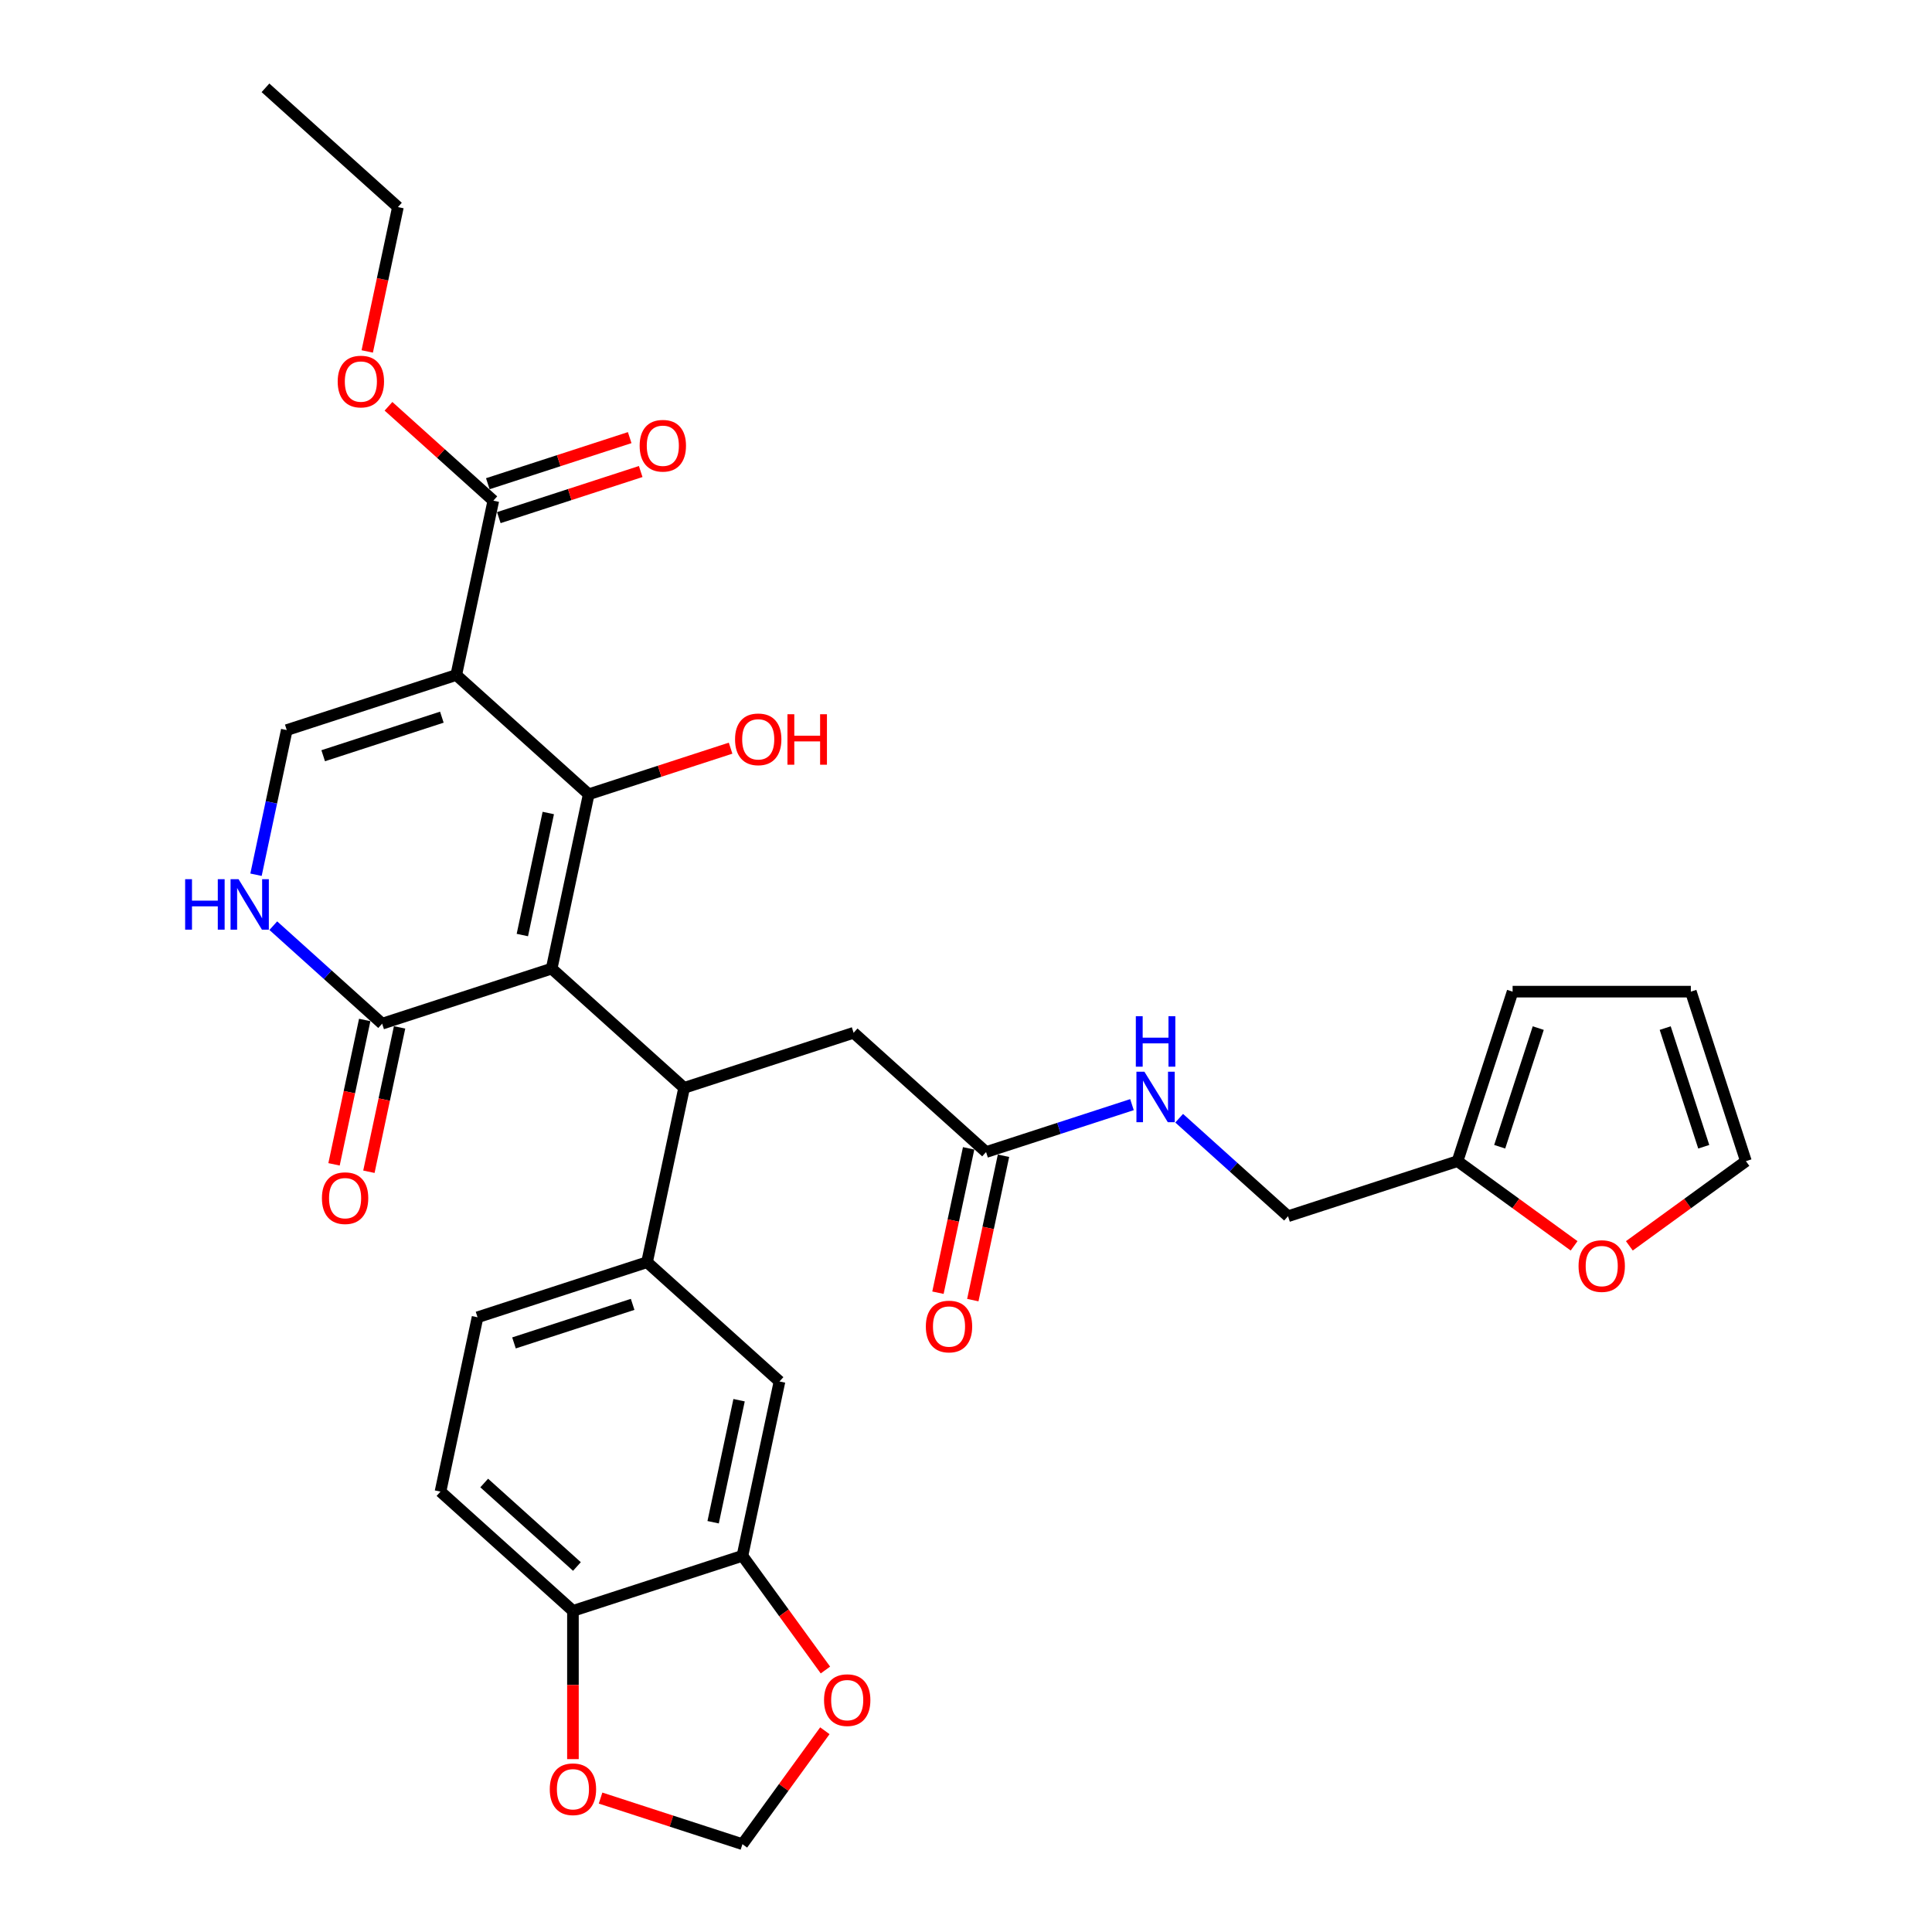 <?xml version='1.0' encoding='iso-8859-1'?>
<svg version='1.1' baseProfile='full'
              xmlns='http://www.w3.org/2000/svg'
                      xmlns:rdkit='http://www.rdkit.org/xml'
                      xmlns:xlink='http://www.w3.org/1999/xlink'
                  xml:space='preserve'
width='1000px' height='1000px' viewBox='0 0 1000 1000'>
<!-- END OF HEADER -->
<rect style='opacity:1.0;fill:#FFFFFF;stroke:none' width='1000' height='1000' x='0' y='0'> </rect>
<path class='bond-0' d='M 285.537,501.349 L 304.717,411.113' style='fill:none;fill-rule:evenodd;stroke:#000000;stroke-width:6px;stroke-linecap:butt;stroke-linejoin:miter;stroke-opacity:1' />
<path class='bond-0' d='M 270.366,483.977 L 283.793,420.812' style='fill:none;fill-rule:evenodd;stroke:#000000;stroke-width:6px;stroke-linecap:butt;stroke-linejoin:miter;stroke-opacity:1' />
<path class='bond-2' d='M 285.537,501.349 L 354.093,563.078' style='fill:none;fill-rule:evenodd;stroke:#000000;stroke-width:6px;stroke-linecap:butt;stroke-linejoin:miter;stroke-opacity:1' />
<path class='bond-3' d='M 285.537,501.349 L 197.8,529.856' style='fill:none;fill-rule:evenodd;stroke:#000000;stroke-width:6px;stroke-linecap:butt;stroke-linejoin:miter;stroke-opacity:1' />
<path class='bond-1' d='M 304.717,411.113 L 236.16,349.384' style='fill:none;fill-rule:evenodd;stroke:#000000;stroke-width:6px;stroke-linecap:butt;stroke-linejoin:miter;stroke-opacity:1' />
<path class='bond-22' d='M 304.717,411.113 L 341.436,399.182' style='fill:none;fill-rule:evenodd;stroke:#000000;stroke-width:6px;stroke-linecap:butt;stroke-linejoin:miter;stroke-opacity:1' />
<path class='bond-22' d='M 341.436,399.182 L 378.155,387.251' style='fill:none;fill-rule:evenodd;stroke:#FF0000;stroke-width:6px;stroke-linecap:butt;stroke-linejoin:miter;stroke-opacity:1' />
<path class='bond-6' d='M 236.16,349.384 L 255.341,259.148' style='fill:none;fill-rule:evenodd;stroke:#000000;stroke-width:6px;stroke-linecap:butt;stroke-linejoin:miter;stroke-opacity:1' />
<path class='bond-32' d='M 236.16,349.384 L 148.423,377.892' style='fill:none;fill-rule:evenodd;stroke:#000000;stroke-width:6px;stroke-linecap:butt;stroke-linejoin:miter;stroke-opacity:1' />
<path class='bond-32' d='M 228.701,371.208 L 167.285,391.163' style='fill:none;fill-rule:evenodd;stroke:#000000;stroke-width:6px;stroke-linecap:butt;stroke-linejoin:miter;stroke-opacity:1' />
<path class='bond-7' d='M 354.093,563.078 L 334.913,653.314' style='fill:none;fill-rule:evenodd;stroke:#000000;stroke-width:6px;stroke-linecap:butt;stroke-linejoin:miter;stroke-opacity:1' />
<path class='bond-11' d='M 354.093,563.078 L 441.83,534.57' style='fill:none;fill-rule:evenodd;stroke:#000000;stroke-width:6px;stroke-linecap:butt;stroke-linejoin:miter;stroke-opacity:1' />
<path class='bond-5' d='M 197.8,529.856 L 169.628,504.491' style='fill:none;fill-rule:evenodd;stroke:#000000;stroke-width:6px;stroke-linecap:butt;stroke-linejoin:miter;stroke-opacity:1' />
<path class='bond-5' d='M 169.628,504.491 L 141.457,479.125' style='fill:none;fill-rule:evenodd;stroke:#0000FF;stroke-width:6px;stroke-linecap:butt;stroke-linejoin:miter;stroke-opacity:1' />
<path class='bond-19' d='M 188.776,527.938 L 180.835,565.298' style='fill:none;fill-rule:evenodd;stroke:#000000;stroke-width:6px;stroke-linecap:butt;stroke-linejoin:miter;stroke-opacity:1' />
<path class='bond-19' d='M 180.835,565.298 L 172.894,602.658' style='fill:none;fill-rule:evenodd;stroke:#FF0000;stroke-width:6px;stroke-linecap:butt;stroke-linejoin:miter;stroke-opacity:1' />
<path class='bond-19' d='M 206.823,531.774 L 198.882,569.134' style='fill:none;fill-rule:evenodd;stroke:#000000;stroke-width:6px;stroke-linecap:butt;stroke-linejoin:miter;stroke-opacity:1' />
<path class='bond-19' d='M 198.882,569.134 L 190.941,606.494' style='fill:none;fill-rule:evenodd;stroke:#FF0000;stroke-width:6px;stroke-linecap:butt;stroke-linejoin:miter;stroke-opacity:1' />
<path class='bond-4' d='M 148.423,377.892 L 140.467,415.325' style='fill:none;fill-rule:evenodd;stroke:#000000;stroke-width:6px;stroke-linecap:butt;stroke-linejoin:miter;stroke-opacity:1' />
<path class='bond-4' d='M 140.467,415.325 L 132.51,452.759' style='fill:none;fill-rule:evenodd;stroke:#0000FF;stroke-width:6px;stroke-linecap:butt;stroke-linejoin:miter;stroke-opacity:1' />
<path class='bond-21' d='M 258.191,267.922 L 294.91,255.991' style='fill:none;fill-rule:evenodd;stroke:#000000;stroke-width:6px;stroke-linecap:butt;stroke-linejoin:miter;stroke-opacity:1' />
<path class='bond-21' d='M 294.91,255.991 L 331.629,244.06' style='fill:none;fill-rule:evenodd;stroke:#FF0000;stroke-width:6px;stroke-linecap:butt;stroke-linejoin:miter;stroke-opacity:1' />
<path class='bond-21' d='M 252.49,250.374 L 289.209,238.444' style='fill:none;fill-rule:evenodd;stroke:#000000;stroke-width:6px;stroke-linecap:butt;stroke-linejoin:miter;stroke-opacity:1' />
<path class='bond-21' d='M 289.209,238.444 L 325.928,226.513' style='fill:none;fill-rule:evenodd;stroke:#FF0000;stroke-width:6px;stroke-linecap:butt;stroke-linejoin:miter;stroke-opacity:1' />
<path class='bond-29' d='M 255.341,259.148 L 228.212,234.721' style='fill:none;fill-rule:evenodd;stroke:#000000;stroke-width:6px;stroke-linecap:butt;stroke-linejoin:miter;stroke-opacity:1' />
<path class='bond-29' d='M 228.212,234.721 L 201.083,210.294' style='fill:none;fill-rule:evenodd;stroke:#FF0000;stroke-width:6px;stroke-linecap:butt;stroke-linejoin:miter;stroke-opacity:1' />
<path class='bond-9' d='M 334.913,653.314 L 403.47,715.042' style='fill:none;fill-rule:evenodd;stroke:#000000;stroke-width:6px;stroke-linecap:butt;stroke-linejoin:miter;stroke-opacity:1' />
<path class='bond-20' d='M 334.913,653.314 L 247.176,681.821' style='fill:none;fill-rule:evenodd;stroke:#000000;stroke-width:6px;stroke-linecap:butt;stroke-linejoin:miter;stroke-opacity:1' />
<path class='bond-20' d='M 327.454,675.137 L 266.038,695.092' style='fill:none;fill-rule:evenodd;stroke:#000000;stroke-width:6px;stroke-linecap:butt;stroke-linejoin:miter;stroke-opacity:1' />
<path class='bond-8' d='M 384.289,805.279 L 403.47,715.042' style='fill:none;fill-rule:evenodd;stroke:#000000;stroke-width:6px;stroke-linecap:butt;stroke-linejoin:miter;stroke-opacity:1' />
<path class='bond-8' d='M 369.119,787.907 L 382.545,724.742' style='fill:none;fill-rule:evenodd;stroke:#000000;stroke-width:6px;stroke-linecap:butt;stroke-linejoin:miter;stroke-opacity:1' />
<path class='bond-13' d='M 384.289,805.279 L 296.552,833.786' style='fill:none;fill-rule:evenodd;stroke:#000000;stroke-width:6px;stroke-linecap:butt;stroke-linejoin:miter;stroke-opacity:1' />
<path class='bond-14' d='M 384.289,805.279 L 405.765,834.837' style='fill:none;fill-rule:evenodd;stroke:#000000;stroke-width:6px;stroke-linecap:butt;stroke-linejoin:miter;stroke-opacity:1' />
<path class='bond-14' d='M 405.765,834.837 L 427.24,864.395' style='fill:none;fill-rule:evenodd;stroke:#FF0000;stroke-width:6px;stroke-linecap:butt;stroke-linejoin:miter;stroke-opacity:1' />
<path class='bond-10' d='M 510.387,596.299 L 441.83,534.57' style='fill:none;fill-rule:evenodd;stroke:#000000;stroke-width:6px;stroke-linecap:butt;stroke-linejoin:miter;stroke-opacity:1' />
<path class='bond-18' d='M 510.387,596.299 L 548.148,584.029' style='fill:none;fill-rule:evenodd;stroke:#000000;stroke-width:6px;stroke-linecap:butt;stroke-linejoin:miter;stroke-opacity:1' />
<path class='bond-18' d='M 548.148,584.029 L 585.91,571.76' style='fill:none;fill-rule:evenodd;stroke:#0000FF;stroke-width:6px;stroke-linecap:butt;stroke-linejoin:miter;stroke-opacity:1' />
<path class='bond-26' d='M 501.363,594.381 L 493.422,631.74' style='fill:none;fill-rule:evenodd;stroke:#000000;stroke-width:6px;stroke-linecap:butt;stroke-linejoin:miter;stroke-opacity:1' />
<path class='bond-26' d='M 493.422,631.74 L 485.481,669.1' style='fill:none;fill-rule:evenodd;stroke:#FF0000;stroke-width:6px;stroke-linecap:butt;stroke-linejoin:miter;stroke-opacity:1' />
<path class='bond-26' d='M 519.41,598.217 L 511.469,635.576' style='fill:none;fill-rule:evenodd;stroke:#000000;stroke-width:6px;stroke-linecap:butt;stroke-linejoin:miter;stroke-opacity:1' />
<path class='bond-26' d='M 511.469,635.576 L 503.528,672.936' style='fill:none;fill-rule:evenodd;stroke:#FF0000;stroke-width:6px;stroke-linecap:butt;stroke-linejoin:miter;stroke-opacity:1' />
<path class='bond-12' d='M 754.417,601.013 L 666.68,629.52' style='fill:none;fill-rule:evenodd;stroke:#000000;stroke-width:6px;stroke-linecap:butt;stroke-linejoin:miter;stroke-opacity:1' />
<path class='bond-15' d='M 754.417,601.013 L 784.584,622.93' style='fill:none;fill-rule:evenodd;stroke:#000000;stroke-width:6px;stroke-linecap:butt;stroke-linejoin:miter;stroke-opacity:1' />
<path class='bond-15' d='M 784.584,622.93 L 814.752,644.848' style='fill:none;fill-rule:evenodd;stroke:#FF0000;stroke-width:6px;stroke-linecap:butt;stroke-linejoin:miter;stroke-opacity:1' />
<path class='bond-23' d='M 754.417,601.013 L 782.925,513.276' style='fill:none;fill-rule:evenodd;stroke:#000000;stroke-width:6px;stroke-linecap:butt;stroke-linejoin:miter;stroke-opacity:1' />
<path class='bond-23' d='M 776.241,593.554 L 796.196,532.138' style='fill:none;fill-rule:evenodd;stroke:#000000;stroke-width:6px;stroke-linecap:butt;stroke-linejoin:miter;stroke-opacity:1' />
<path class='bond-16' d='M 296.552,833.786 L 296.552,872.154' style='fill:none;fill-rule:evenodd;stroke:#000000;stroke-width:6px;stroke-linecap:butt;stroke-linejoin:miter;stroke-opacity:1' />
<path class='bond-16' d='M 296.552,872.154 L 296.552,910.521' style='fill:none;fill-rule:evenodd;stroke:#FF0000;stroke-width:6px;stroke-linecap:butt;stroke-linejoin:miter;stroke-opacity:1' />
<path class='bond-33' d='M 296.552,833.786 L 227.996,772.057' style='fill:none;fill-rule:evenodd;stroke:#000000;stroke-width:6px;stroke-linecap:butt;stroke-linejoin:miter;stroke-opacity:1' />
<path class='bond-33' d='M 298.615,810.815 L 250.625,767.605' style='fill:none;fill-rule:evenodd;stroke:#000000;stroke-width:6px;stroke-linecap:butt;stroke-linejoin:miter;stroke-opacity:1' />
<path class='bond-17' d='M 426.945,895.835 L 405.617,925.19' style='fill:none;fill-rule:evenodd;stroke:#FF0000;stroke-width:6px;stroke-linecap:butt;stroke-linejoin:miter;stroke-opacity:1' />
<path class='bond-17' d='M 405.617,925.19 L 384.289,954.545' style='fill:none;fill-rule:evenodd;stroke:#000000;stroke-width:6px;stroke-linecap:butt;stroke-linejoin:miter;stroke-opacity:1' />
<path class='bond-24' d='M 843.35,644.848 L 873.517,622.93' style='fill:none;fill-rule:evenodd;stroke:#FF0000;stroke-width:6px;stroke-linecap:butt;stroke-linejoin:miter;stroke-opacity:1' />
<path class='bond-24' d='M 873.517,622.93 L 903.684,601.013' style='fill:none;fill-rule:evenodd;stroke:#000000;stroke-width:6px;stroke-linecap:butt;stroke-linejoin:miter;stroke-opacity:1' />
<path class='bond-34' d='M 310.851,930.684 L 347.57,942.615' style='fill:none;fill-rule:evenodd;stroke:#FF0000;stroke-width:6px;stroke-linecap:butt;stroke-linejoin:miter;stroke-opacity:1' />
<path class='bond-34' d='M 347.57,942.615 L 384.289,954.545' style='fill:none;fill-rule:evenodd;stroke:#000000;stroke-width:6px;stroke-linecap:butt;stroke-linejoin:miter;stroke-opacity:1' />
<path class='bond-28' d='M 610.338,578.789 L 638.509,604.155' style='fill:none;fill-rule:evenodd;stroke:#0000FF;stroke-width:6px;stroke-linecap:butt;stroke-linejoin:miter;stroke-opacity:1' />
<path class='bond-28' d='M 638.509,604.155 L 666.68,629.52' style='fill:none;fill-rule:evenodd;stroke:#000000;stroke-width:6px;stroke-linecap:butt;stroke-linejoin:miter;stroke-opacity:1' />
<path class='bond-27' d='M 247.176,681.821 L 227.996,772.057' style='fill:none;fill-rule:evenodd;stroke:#000000;stroke-width:6px;stroke-linecap:butt;stroke-linejoin:miter;stroke-opacity:1' />
<path class='bond-25' d='M 782.925,513.276 L 875.177,513.276' style='fill:none;fill-rule:evenodd;stroke:#000000;stroke-width:6px;stroke-linecap:butt;stroke-linejoin:miter;stroke-opacity:1' />
<path class='bond-35' d='M 903.684,601.013 L 875.177,513.276' style='fill:none;fill-rule:evenodd;stroke:#000000;stroke-width:6px;stroke-linecap:butt;stroke-linejoin:miter;stroke-opacity:1' />
<path class='bond-35' d='M 881.861,593.554 L 861.905,532.138' style='fill:none;fill-rule:evenodd;stroke:#000000;stroke-width:6px;stroke-linecap:butt;stroke-linejoin:miter;stroke-opacity:1' />
<path class='bond-30' d='M 190.082,181.903 L 198.023,144.543' style='fill:none;fill-rule:evenodd;stroke:#FF0000;stroke-width:6px;stroke-linecap:butt;stroke-linejoin:miter;stroke-opacity:1' />
<path class='bond-30' d='M 198.023,144.543 L 205.964,107.183' style='fill:none;fill-rule:evenodd;stroke:#000000;stroke-width:6px;stroke-linecap:butt;stroke-linejoin:miter;stroke-opacity:1' />
<path class='bond-31' d='M 205.964,107.183 L 137.408,45.455' style='fill:none;fill-rule:evenodd;stroke:#000000;stroke-width:6px;stroke-linecap:butt;stroke-linejoin:miter;stroke-opacity:1' />
<path  class='atom-6' d='M 95.829 455.065
L 99.372 455.065
L 99.372 466.172
L 112.73 466.172
L 112.73 455.065
L 116.272 455.065
L 116.272 481.191
L 112.73 481.191
L 112.73 469.124
L 99.372 469.124
L 99.372 481.191
L 95.829 481.191
L 95.829 455.065
' fill='#0000FF'/>
<path  class='atom-6' d='M 123.468 455.065
L 132.029 468.903
Q 132.878 470.268, 134.243 472.74
Q 135.608 475.213, 135.682 475.36
L 135.682 455.065
L 139.151 455.065
L 139.151 481.191
L 135.572 481.191
L 126.383 466.061
Q 125.313 464.29, 124.169 462.26
Q 123.062 460.231, 122.73 459.604
L 122.73 481.191
L 119.335 481.191
L 119.335 455.065
L 123.468 455.065
' fill='#0000FF'/>
<path  class='atom-15' d='M 426.521 879.986
Q 426.521 873.713, 429.621 870.207
Q 432.72 866.701, 438.514 866.701
Q 444.307 866.701, 447.407 870.207
Q 450.506 873.713, 450.506 879.986
Q 450.506 886.333, 447.37 889.949
Q 444.233 893.528, 438.514 893.528
Q 432.757 893.528, 429.621 889.949
Q 426.521 886.37, 426.521 879.986
M 438.514 890.576
Q 442.499 890.576, 444.639 887.919
Q 446.816 885.226, 446.816 879.986
Q 446.816 874.857, 444.639 872.274
Q 442.499 869.654, 438.514 869.654
Q 434.528 869.654, 432.351 872.237
Q 430.211 874.82, 430.211 879.986
Q 430.211 885.263, 432.351 887.919
Q 434.528 890.576, 438.514 890.576
' fill='#FF0000'/>
<path  class='atom-16' d='M 817.058 655.311
Q 817.058 649.038, 820.158 645.532
Q 823.257 642.026, 829.051 642.026
Q 834.844 642.026, 837.944 645.532
Q 841.043 649.038, 841.043 655.311
Q 841.043 661.658, 837.907 665.274
Q 834.77 668.853, 829.051 668.853
Q 823.294 668.853, 820.158 665.274
Q 817.058 661.695, 817.058 655.311
M 829.051 665.901
Q 833.036 665.901, 835.176 663.244
Q 837.353 660.551, 837.353 655.311
Q 837.353 650.182, 835.176 647.599
Q 833.036 644.979, 829.051 644.979
Q 825.065 644.979, 822.888 647.562
Q 820.748 650.145, 820.748 655.311
Q 820.748 660.588, 822.888 663.244
Q 825.065 665.901, 829.051 665.901
' fill='#FF0000'/>
<path  class='atom-17' d='M 284.56 926.112
Q 284.56 919.839, 287.659 916.333
Q 290.759 912.828, 296.552 912.828
Q 302.346 912.828, 305.446 916.333
Q 308.545 919.839, 308.545 926.112
Q 308.545 932.459, 305.409 936.075
Q 302.272 939.654, 296.552 939.654
Q 290.796 939.654, 287.659 936.075
Q 284.56 932.496, 284.56 926.112
M 296.552 936.702
Q 300.538 936.702, 302.678 934.045
Q 304.855 931.352, 304.855 926.112
Q 304.855 920.983, 302.678 918.4
Q 300.538 915.78, 296.552 915.78
Q 292.567 915.78, 290.39 918.363
Q 288.25 920.946, 288.25 926.112
Q 288.25 931.389, 290.39 934.045
Q 292.567 936.702, 296.552 936.702
' fill='#FF0000'/>
<path  class='atom-19' d='M 592.349 554.728
L 600.91 568.566
Q 601.758 569.932, 603.124 572.404
Q 604.489 574.876, 604.563 575.024
L 604.563 554.728
L 608.032 554.728
L 608.032 580.854
L 604.452 580.854
L 595.264 565.725
Q 594.194 563.954, 593.05 561.924
Q 591.943 559.895, 591.611 559.267
L 591.611 580.854
L 588.216 580.854
L 588.216 554.728
L 592.349 554.728
' fill='#0000FF'/>
<path  class='atom-19' d='M 587.902 525.99
L 591.445 525.99
L 591.445 537.097
L 604.803 537.097
L 604.803 525.99
L 608.345 525.99
L 608.345 552.116
L 604.803 552.116
L 604.803 540.049
L 591.445 540.049
L 591.445 552.116
L 587.902 552.116
L 587.902 525.99
' fill='#0000FF'/>
<path  class='atom-20' d='M 166.627 620.166
Q 166.627 613.893, 169.726 610.388
Q 172.826 606.882, 178.619 606.882
Q 184.413 606.882, 187.513 610.388
Q 190.612 613.893, 190.612 620.166
Q 190.612 626.513, 187.476 630.13
Q 184.339 633.709, 178.619 633.709
Q 172.863 633.709, 169.726 630.13
Q 166.627 626.55, 166.627 620.166
M 178.619 630.757
Q 182.605 630.757, 184.745 628.1
Q 186.922 625.406, 186.922 620.166
Q 186.922 615.037, 184.745 612.454
Q 182.605 609.834, 178.619 609.834
Q 174.634 609.834, 172.457 612.417
Q 170.317 615, 170.317 620.166
Q 170.317 625.443, 172.457 628.1
Q 174.634 630.757, 178.619 630.757
' fill='#FF0000'/>
<path  class='atom-22' d='M 331.085 230.714
Q 331.085 224.441, 334.184 220.936
Q 337.284 217.43, 343.077 217.43
Q 348.871 217.43, 351.971 220.936
Q 355.07 224.441, 355.07 230.714
Q 355.07 237.061, 351.934 240.678
Q 348.797 244.257, 343.077 244.257
Q 337.321 244.257, 334.184 240.678
Q 331.085 237.098, 331.085 230.714
M 343.077 241.305
Q 347.063 241.305, 349.203 238.648
Q 351.38 235.954, 351.38 230.714
Q 351.38 225.585, 349.203 223.002
Q 347.063 220.382, 343.077 220.382
Q 339.092 220.382, 336.915 222.965
Q 334.775 225.548, 334.775 230.714
Q 334.775 235.991, 336.915 238.648
Q 339.092 241.305, 343.077 241.305
' fill='#FF0000'/>
<path  class='atom-23' d='M 380.461 382.679
Q 380.461 376.406, 383.561 372.9
Q 386.66 369.395, 392.454 369.395
Q 398.247 369.395, 401.347 372.9
Q 404.447 376.406, 404.447 382.679
Q 404.447 389.026, 401.31 392.642
Q 398.173 396.222, 392.454 396.222
Q 386.697 396.222, 383.561 392.642
Q 380.461 389.063, 380.461 382.679
M 392.454 393.27
Q 396.439 393.27, 398.579 390.613
Q 400.756 387.919, 400.756 382.679
Q 400.756 377.55, 398.579 374.967
Q 396.439 372.347, 392.454 372.347
Q 388.469 372.347, 386.291 374.93
Q 384.151 377.513, 384.151 382.679
Q 384.151 387.956, 386.291 390.613
Q 388.469 393.27, 392.454 393.27
' fill='#FF0000'/>
<path  class='atom-23' d='M 407.583 369.69
L 411.126 369.69
L 411.126 380.797
L 424.484 380.797
L 424.484 369.69
L 428.026 369.69
L 428.026 395.816
L 424.484 395.816
L 424.484 383.749
L 411.126 383.749
L 411.126 395.816
L 407.583 395.816
L 407.583 369.69
' fill='#FF0000'/>
<path  class='atom-27' d='M 479.214 686.609
Q 479.214 680.336, 482.313 676.83
Q 485.413 673.324, 491.207 673.324
Q 497 673.324, 500.1 676.83
Q 503.199 680.336, 503.199 686.609
Q 503.199 692.956, 500.063 696.572
Q 496.926 700.151, 491.207 700.151
Q 485.45 700.151, 482.313 696.572
Q 479.214 692.993, 479.214 686.609
M 491.207 697.199
Q 495.192 697.199, 497.332 694.542
Q 499.509 691.849, 499.509 686.609
Q 499.509 681.48, 497.332 678.896
Q 495.192 676.277, 491.207 676.277
Q 487.221 676.277, 485.044 678.86
Q 482.904 681.443, 482.904 686.609
Q 482.904 691.886, 485.044 694.542
Q 487.221 697.199, 491.207 697.199
' fill='#FF0000'/>
<path  class='atom-30' d='M 174.791 197.493
Q 174.791 191.22, 177.891 187.714
Q 180.99 184.209, 186.784 184.209
Q 192.577 184.209, 195.677 187.714
Q 198.777 191.22, 198.777 197.493
Q 198.777 203.84, 195.64 207.456
Q 192.504 211.036, 186.784 211.036
Q 181.027 211.036, 177.891 207.456
Q 174.791 203.877, 174.791 197.493
M 186.784 208.084
Q 190.769 208.084, 192.909 205.427
Q 195.087 202.733, 195.087 197.493
Q 195.087 192.364, 192.909 189.781
Q 190.769 187.161, 186.784 187.161
Q 182.799 187.161, 180.621 189.744
Q 178.481 192.327, 178.481 197.493
Q 178.481 202.77, 180.621 205.427
Q 182.799 208.084, 186.784 208.084
' fill='#FF0000'/>
</svg>
